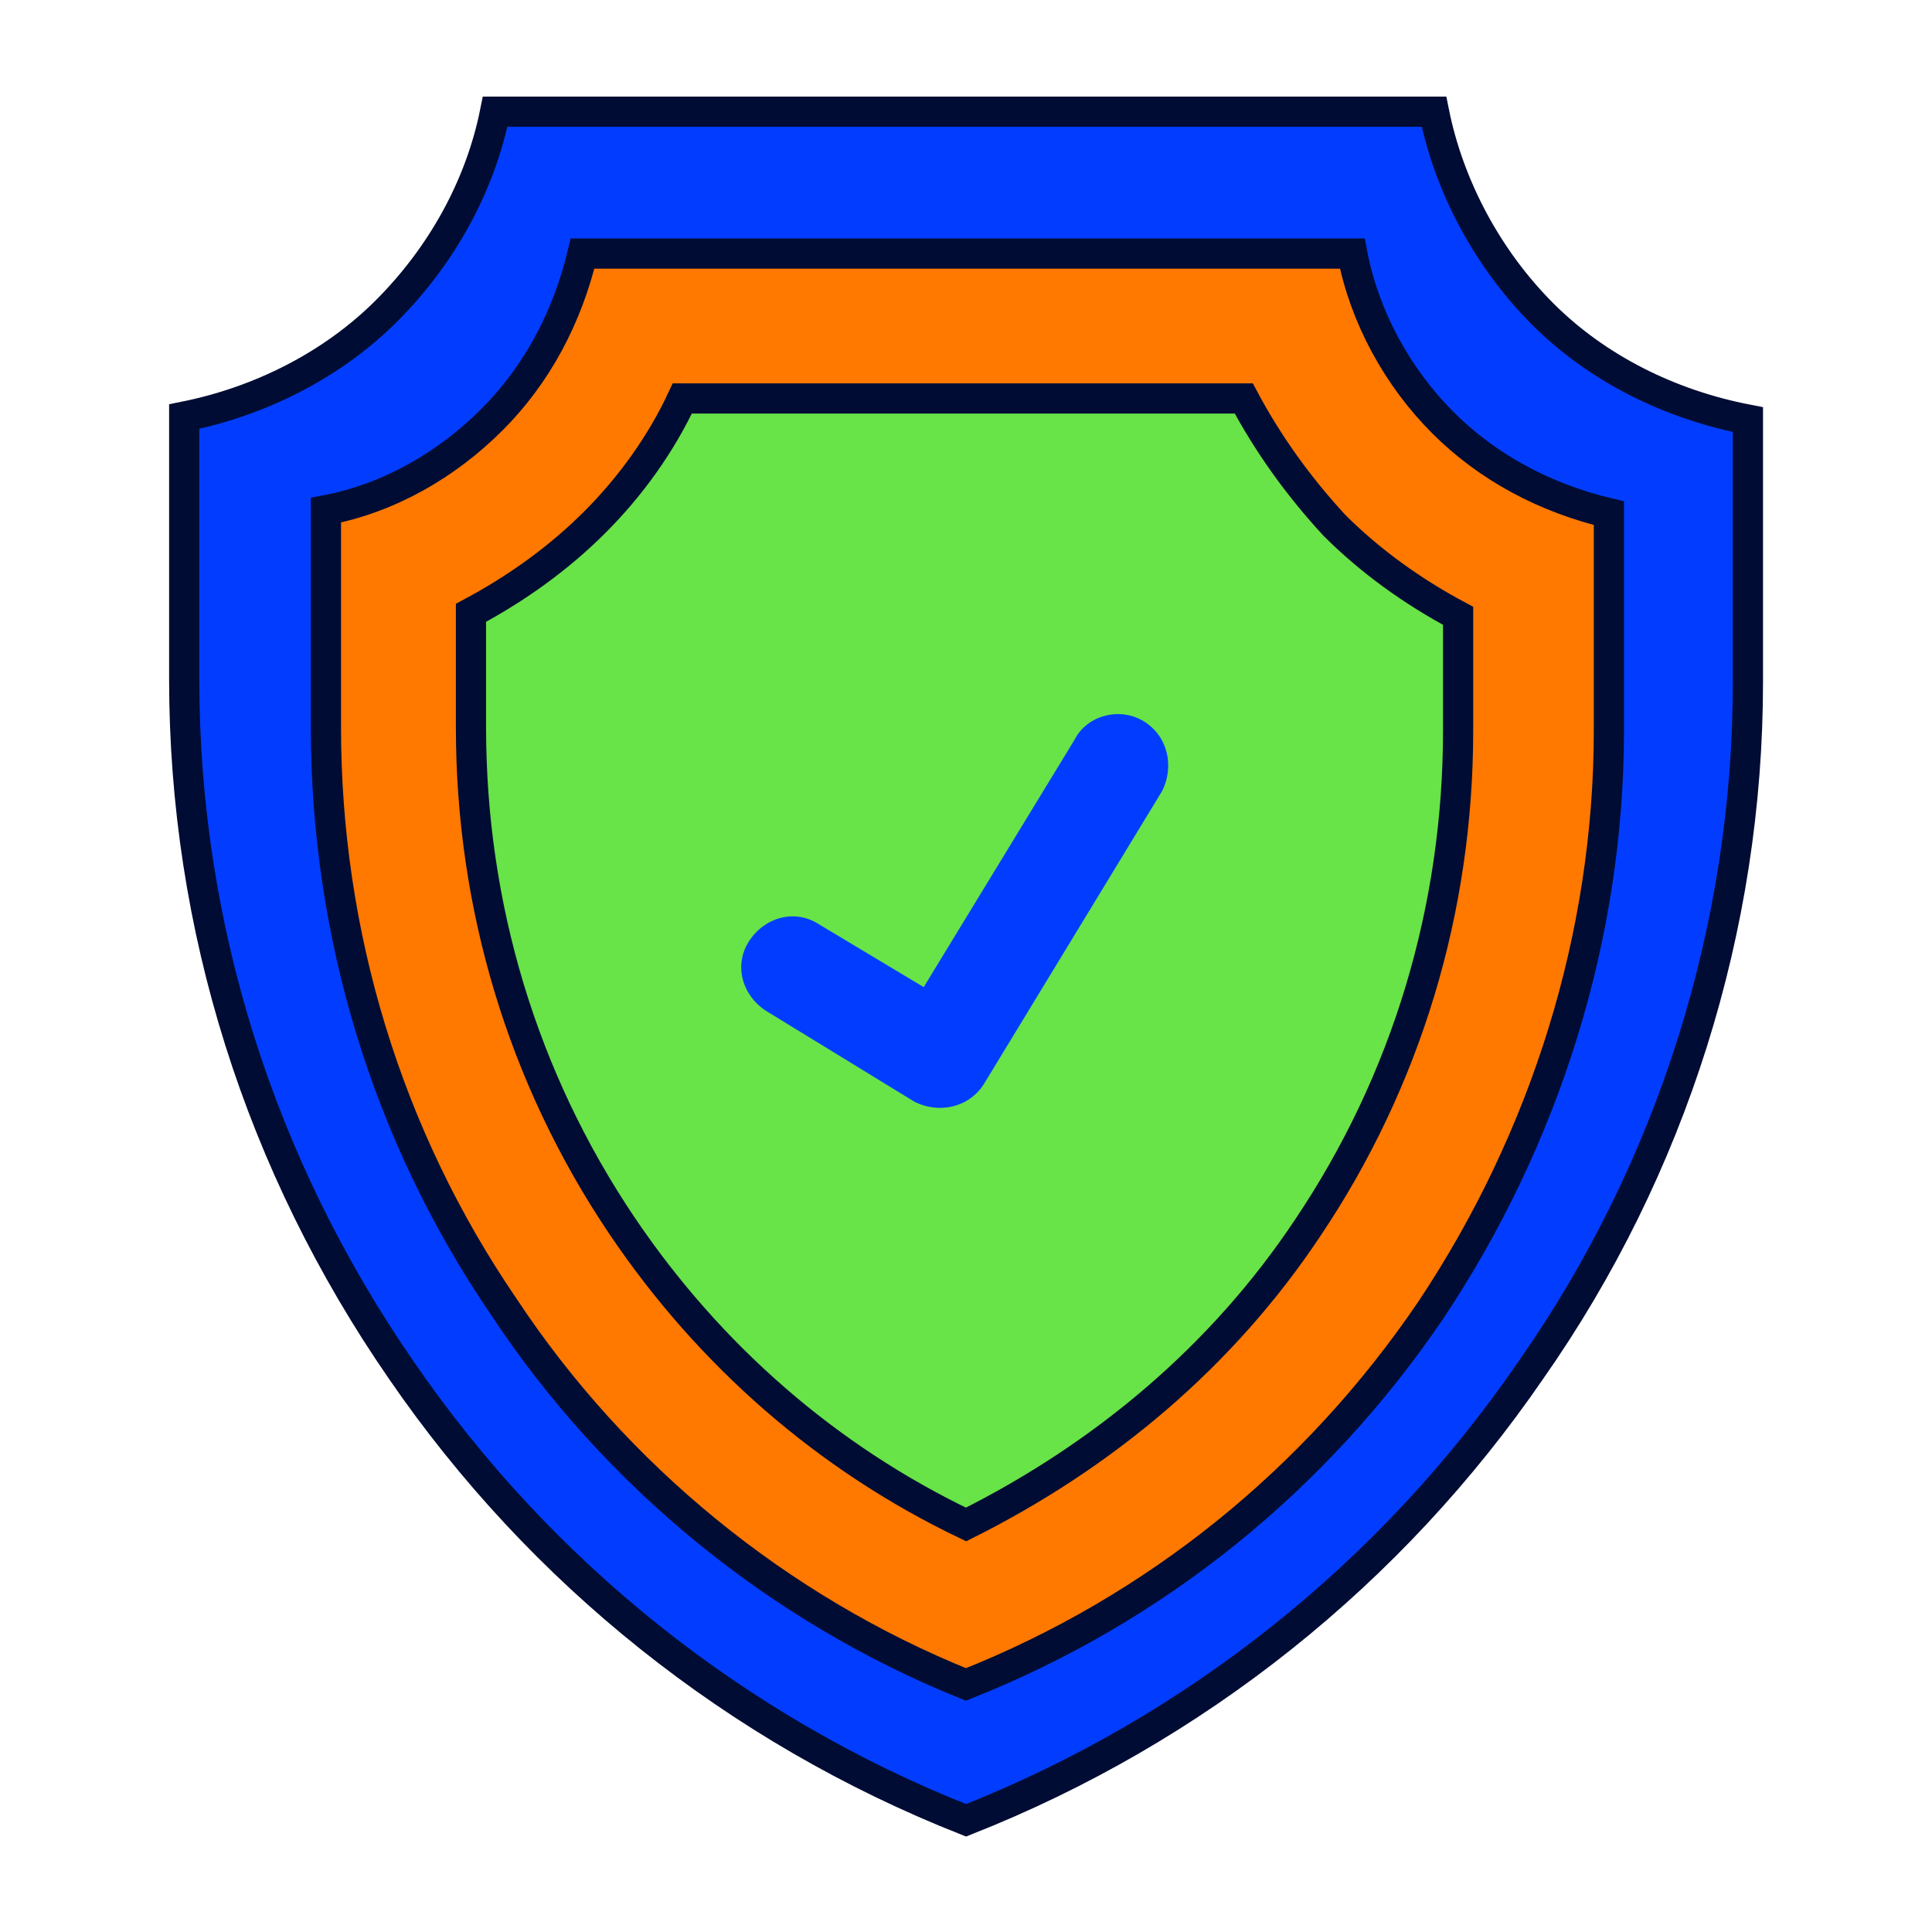 <svg width="64" height="64" viewBox="0 0 64 64" fill="none" xmlns="http://www.w3.org/2000/svg">
<path d="M6.102 22.5V13.8C8.602 13.3 11.002 12.1 12.802 10.3C14.602 8.5 15.902 6.2 16.402 3.7H47.502C48.002 6.2 49.302 8.6 51.102 10.4C52.902 12.2 55.302 13.4 57.902 13.9V22.6C57.902 30.7 55.402 38.7 50.702 45.4C46.102 52.1 39.602 57.3 32.002 60.3C24.402 57.3 17.902 52.1 13.302 45.4C8.602 38.6 6.102 30.7 6.102 22.5Z" fill="#023DFF" stroke="#000C33"/>
<path d="M10.797 24.1V16.9C12.897 16.5 14.797 15.4 16.297 13.9C17.797 12.4 18.797 10.5 19.297 8.4H44.797C45.197 10.5 46.297 12.5 47.797 14C49.297 15.5 51.197 16.5 53.297 17V24.2C53.297 31 51.197 37.7 47.397 43.4C43.597 49 38.297 53.3 31.997 55.8C25.797 53.3 20.397 48.9 16.697 43.3C12.797 37.6 10.797 30.9 10.797 24.1Z" fill="#FF7800" stroke="#000C33"/>
<path d="M32.002 50.5C27.402 48.3 23.502 44.9 20.602 40.6C17.302 35.7 15.602 30 15.602 24.1V20.3C17.102 19.5 18.502 18.5 19.702 17.3C20.902 16.1 21.902 14.7 22.602 13.2H41.202C42.002 14.7 43.002 16.1 44.202 17.4C45.402 18.6 46.802 19.6 48.302 20.4V24.2C48.302 30.1 46.602 35.8 43.302 40.7C40.502 44.9 36.602 48.2 32.002 50.5Z" fill="#68E348" stroke="#000C33"/>
<path fill-rule="evenodd" clip-rule="evenodd" d="M37.899 23.9C38.699 24.4 38.899 25.4 38.499 26.2L32.599 35.9C32.099 36.7 31.099 36.9 30.299 36.5L25.399 33.5C24.599 33 24.299 32 24.799 31.2C25.299 30.4 26.299 30.1 27.099 30.6L30.599 32.7L35.599 24.5C35.999 23.7 37.099 23.4 37.899 23.9Z" fill="#023DFF"/>
</svg>
